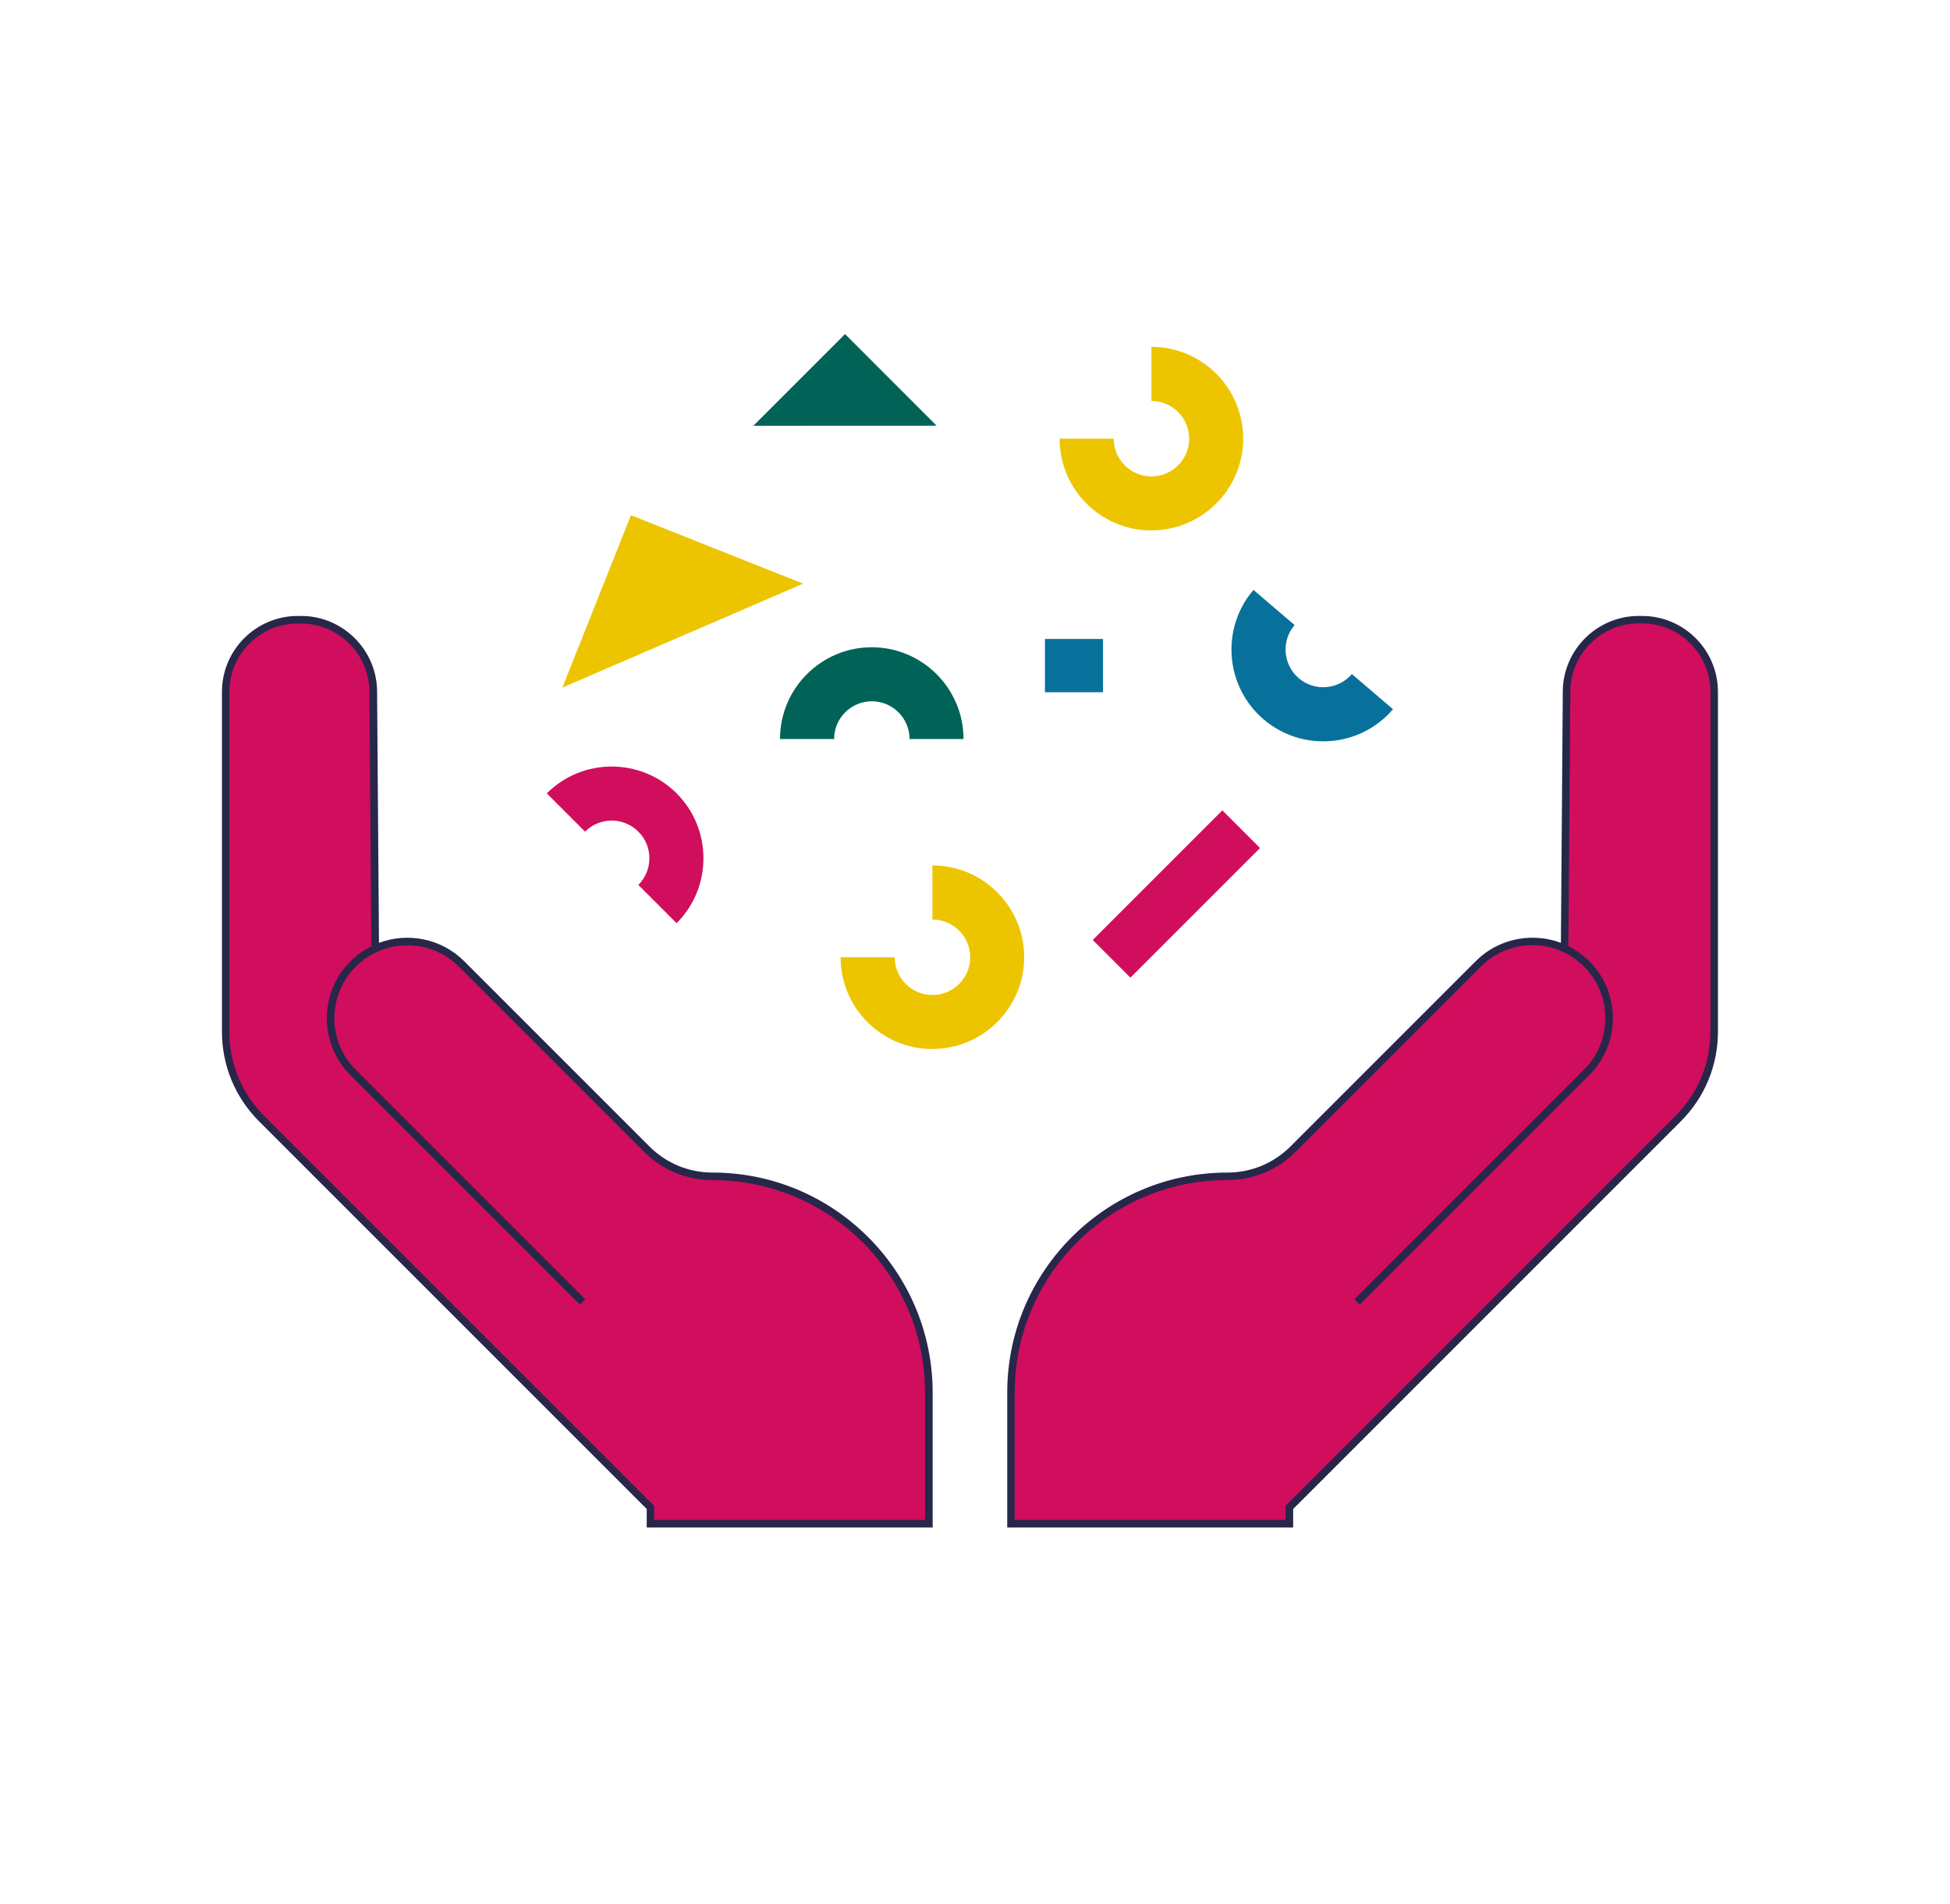 <?xml version="1.0" encoding="UTF-8"?>
<svg id="Layer_1" data-name="Layer 1" xmlns="http://www.w3.org/2000/svg" viewBox="0 0 258.4 252.28">
  <defs>
    <style>
      .cls-1 {
        fill: #d10d5d;
      }

      .cls-1, .cls-2, .cls-3, .cls-4, .cls-5 {
        stroke-width: 0px;
      }

      .cls-2 {
        fill: #016357;
      }

      .cls-3 {
        fill: #07719b;
      }

      .cls-4 {
        fill: #27274a;
      }

      .cls-5 {
        fill: #ecc500;
      }
    </style>
  </defs>
  <g>
    <path class="cls-1" d="M77.22,172.53l-30.43-30.43c-3.97-3.97-3.97-10.4,0-14.36h0c3.97-3.97,10.4-3.97,14.36,0l24.53,24.53c2.32,2.32,5.46,3.62,8.73,3.62h0c15.83,0,28.66,12.83,28.66,28.66v2.01s0,15.36,0,15.36h-36.88v-2.16l-51.51-51.51c-3.06-3.06-4.78-7.21-4.78-11.55v-45.02c0-5.28,4.28-9.56,9.56-9.56h.44c5.25,0,9.52,4.24,9.56,9.49l.26,34.11"/>
    <path class="cls-4" d="M123.58,202.41h-37.88v-2.45l-51.36-51.36c-3.18-3.18-4.93-7.4-4.93-11.9v-45.02c0-5.55,4.51-10.06,10.06-10.06h.44c5.5,0,10.02,4.48,10.06,9.98l.25,33.34c3.79-1.42,8.25-.61,11.3,2.44l24.53,24.53c2.24,2.24,5.21,3.47,8.38,3.47,16.08,0,29.16,13.08,29.16,29.16v17.87ZM86.7,201.41h35.88v-16.87c0-15.53-12.63-28.16-28.16-28.16-3.43,0-6.66-1.34-9.09-3.76l-24.53-24.53c-3.77-3.77-9.89-3.77-13.66,0-1.82,1.82-2.83,4.25-2.83,6.83s1,5,2.83,6.83l30.43,30.43-.71.71-30.43-30.43c-4.16-4.16-4.16-10.92,0-15.07.83-.83,1.77-1.5,2.78-2l-.26-33.77c-.04-4.96-4.1-8.99-9.06-8.99h-.44c-5,0-9.06,4.06-9.06,9.06v45.02c0,4.23,1.65,8.2,4.64,11.19l51.66,51.66v1.87Z"/>
  </g>
  <g>
    <path class="cls-1" d="M179.83,172.53l30.43-30.43c3.97-3.97,3.97-10.4,0-14.36h0c-3.97-3.97-10.4-3.97-14.36,0l-24.53,24.53c-2.32,2.32-5.46,3.62-8.73,3.62h0c-15.83,0-28.66,12.83-28.66,28.66v2.01s0,15.36,0,15.36h36.88s0-2.16,0-2.16l51.51-51.51c3.06-3.06,4.78-7.21,4.78-11.55v-45.02c0-5.28-4.28-9.56-9.56-9.56h-.44c-5.25,0-9.52,4.24-9.56,9.49l-.26,34.11"/>
    <path class="cls-4" d="M171.35,202.41h-37.88v-17.87c0-16.08,13.08-29.16,29.16-29.16,3.17,0,6.14-1.23,8.38-3.47l24.53-24.53c2.01-2.01,4.69-3.12,7.54-3.12,1.31,0,2.57.23,3.76.68l.25-33.34c.04-5.5,4.55-9.98,10.06-9.98h.44c5.55,0,10.06,4.51,10.06,10.06v45.02c0,4.5-1.75,8.72-4.93,11.9l-51.36,51.36v2.45ZM134.47,201.41h35.88v-1.87l51.66-51.66c2.99-2.99,4.64-6.96,4.64-11.19v-45.02c0-5-4.06-9.06-9.06-9.06h-.44c-4.96,0-9.02,4.03-9.06,8.99l-.26,33.77c1.01.51,1.95,1.18,2.78,2.01,4.16,4.16,4.16,10.92,0,15.07l-30.43,30.43-.71-.71,30.43-30.43c1.82-1.82,2.83-4.25,2.83-6.83s-1-5-2.83-6.83c-1.82-1.82-4.25-2.83-6.83-2.83s-5,1-6.83,2.83l-24.53,24.53c-2.43,2.43-5.65,3.76-9.09,3.76-15.53,0-28.16,12.63-28.16,28.16v16.87Z"/>
  </g>
  <g>
    <polygon class="cls-2" points="111.98 44.27 99.83 56.42 124.11 56.41 124.01 56.31 111.98 44.27"/>
    <path class="cls-5" d="M152.57,70.29c-6.71,0-12.16-5.46-12.16-12.16h7.17c0,2.75,2.24,5,5,5s5-2.24,5-5-2.24-5-5-5v-7.17c6.71,0,12.16,5.46,12.16,12.16s-5.46,12.16-12.16,12.16Z"/>
    <path class="cls-5" d="M123.55,139.01c-6.71,0-12.16-5.46-12.16-12.16h7.17c0,2.75,2.24,5,5,5s5-2.24,5-5-2.24-5-5-5v-7.17c6.71,0,12.16,5.46,12.16,12.16s-5.46,12.16-12.16,12.16Z"/>
    <rect class="cls-1" x="152.37" y="106.32" width="7.06" height="24.29" transform="translate(182.36 312.47) rotate(-135)"/>
    <rect class="cls-3" x="138.79" y="84.36" width="7.06" height="7.69" transform="translate(230.52 -54.12) rotate(90)"/>
    <path class="cls-2" d="M127.7,97.93h-7.17c0-2.75-2.24-5-5-5s-5,2.24-5,5h-7.17c0-6.71,5.46-12.16,12.16-12.16s12.16,5.46,12.16,12.16Z"/>
    <path class="cls-1" d="M89.66,122.33l-5.07-5.07c1.95-1.95,1.95-5.12,0-7.06-1.95-1.95-5.12-1.95-7.06,0l-5.07-5.07c4.74-4.74,12.46-4.74,17.2,0,4.74,4.74,4.74,12.46,0,17.2Z"/>
    <path class="cls-3" d="M166.1,78.17l5.45,4.66c-1.79,2.09-1.54,5.25.55,7.04s5.25,1.54,7.04-.55l5.45,4.66c-4.36,5.1-12.05,5.7-17.15,1.34-5.1-4.36-5.7-12.05-1.34-17.15Z"/>
    <polygon class="cls-5" points="83.61 68.27 74.52 91.11 106.43 77.34 106.25 77.27 83.61 68.27"/>
  </g>
</svg>